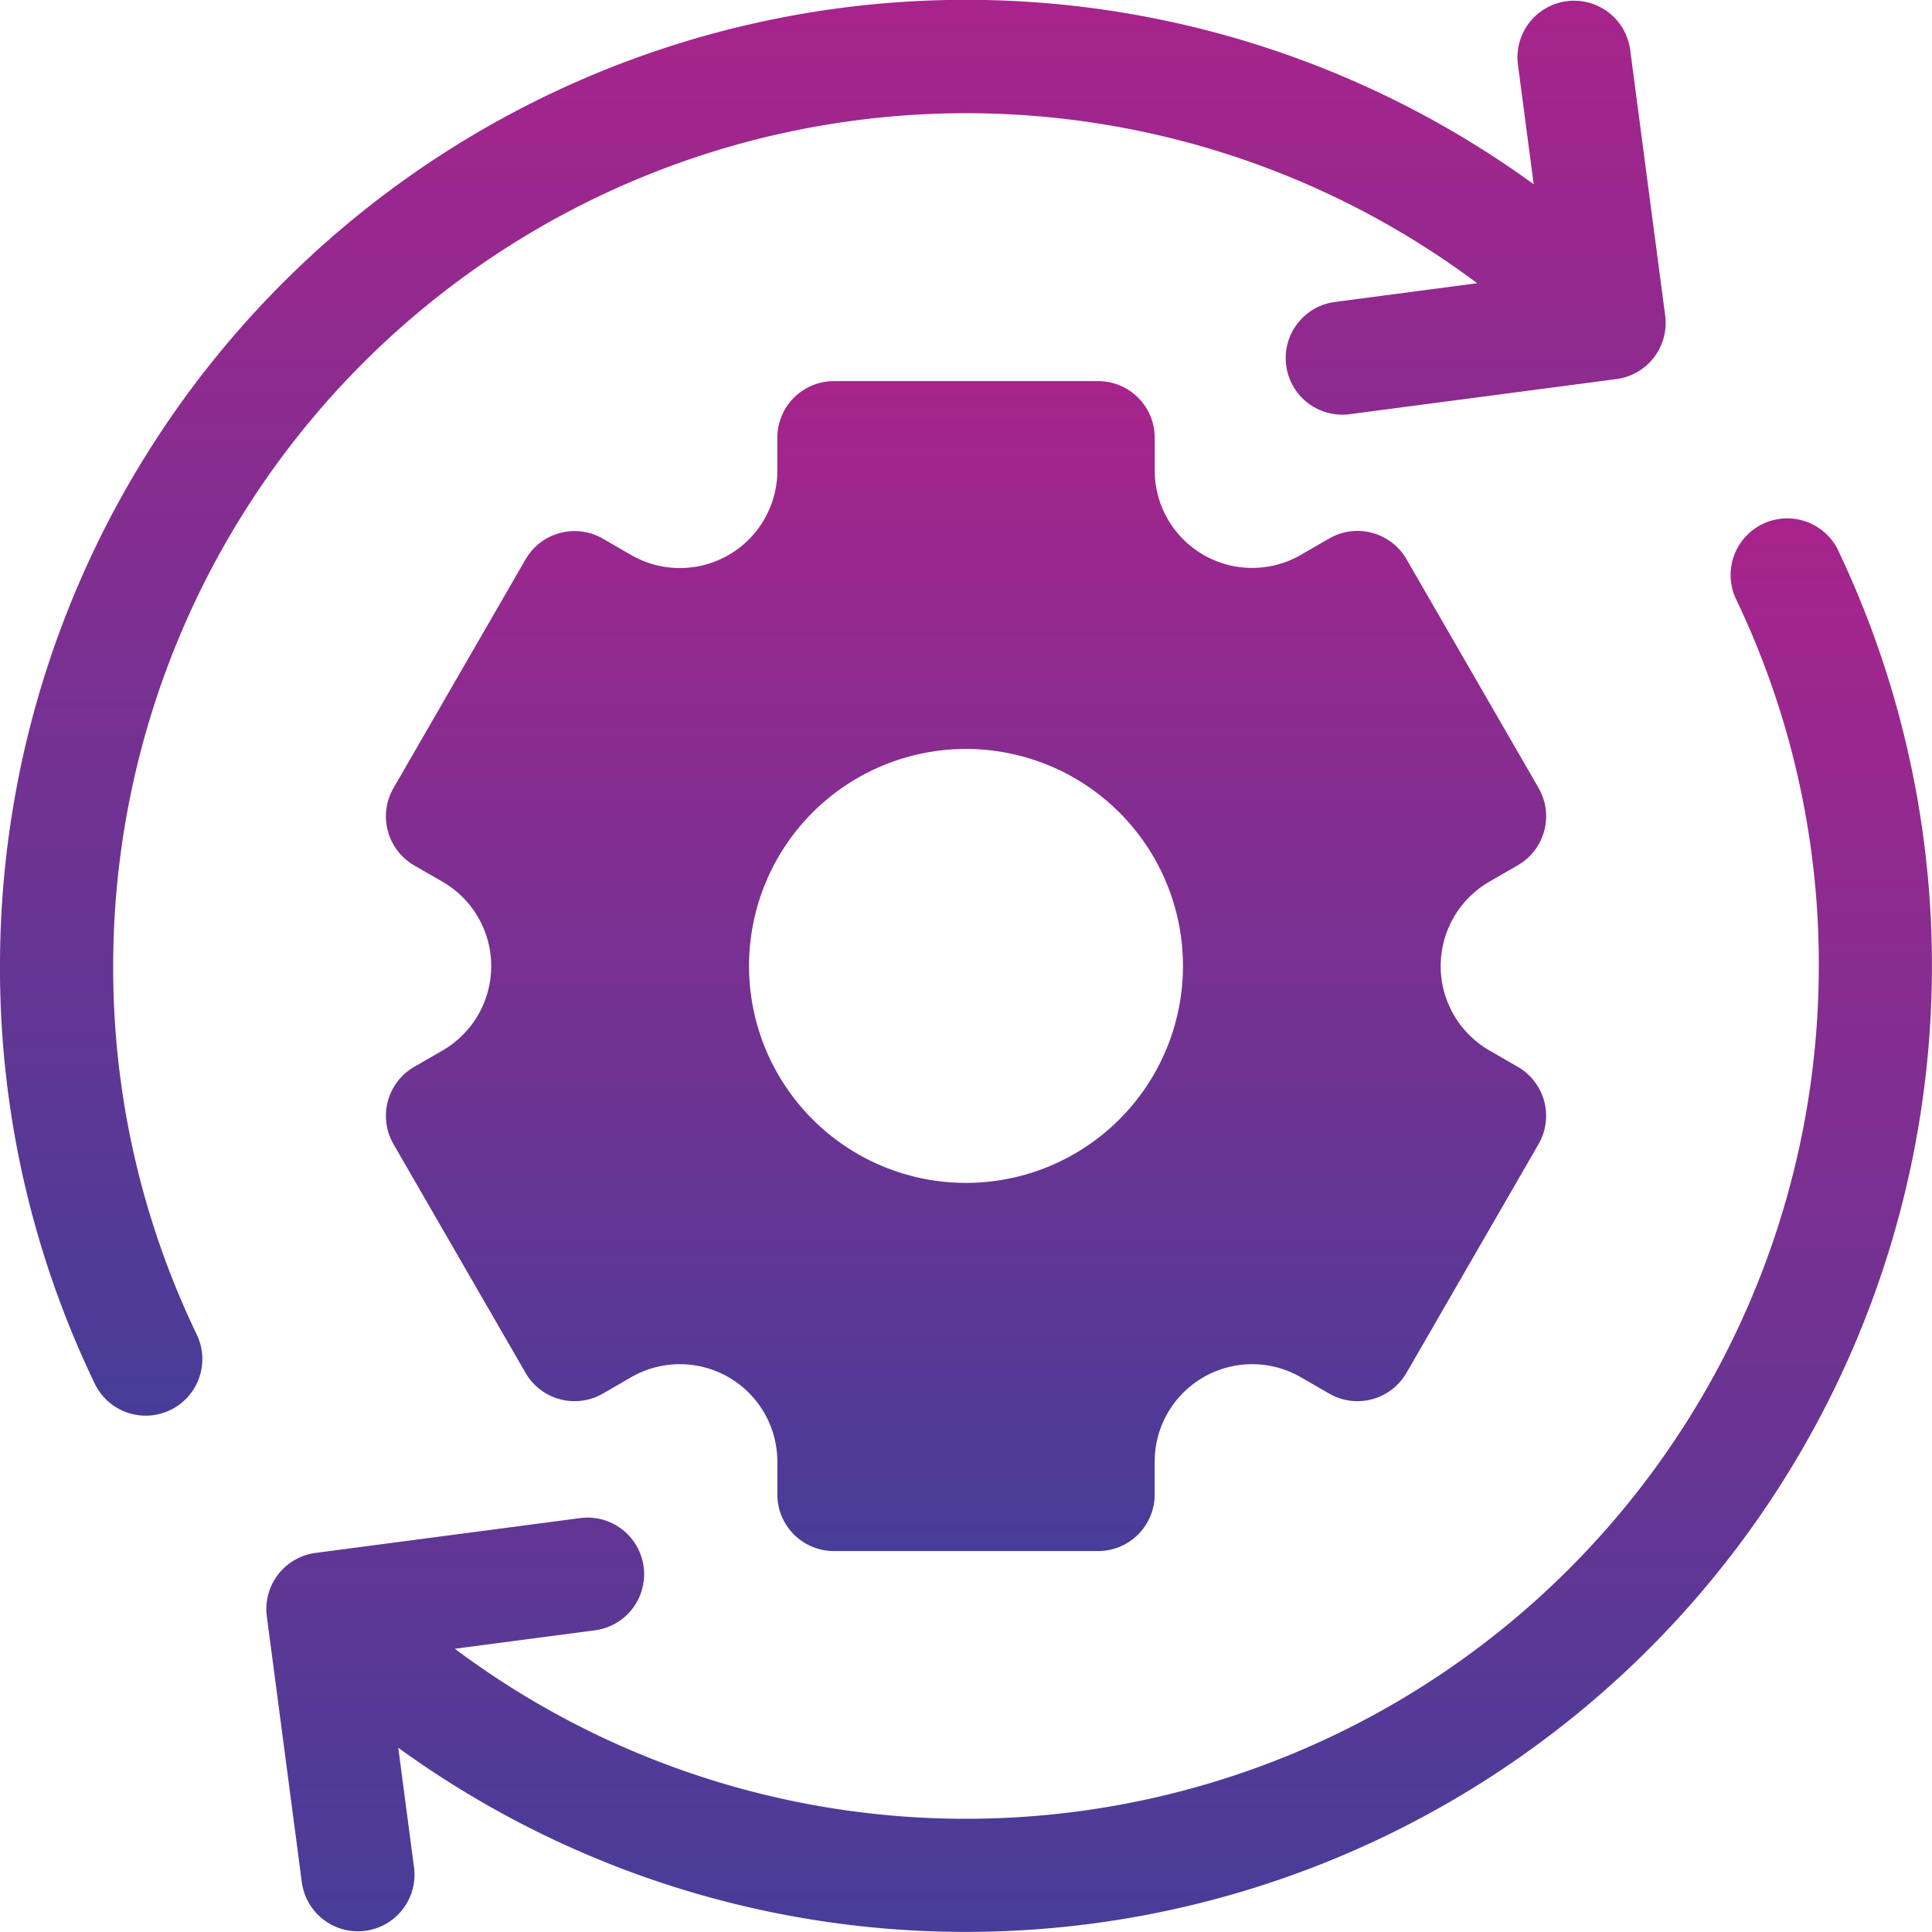 <?xml version="1.0" encoding="UTF-8"?> <svg xmlns="http://www.w3.org/2000/svg" xmlns:xlink="http://www.w3.org/1999/xlink" width="80" height="80" viewBox="0 0 80 80"><defs><linearGradient id="linear-gradient" x1="0.5" x2="0.5" y2="1" gradientUnits="objectBoundingBox"><stop offset="0" stop-color="#a7248c"></stop><stop offset="1" stop-color="#473d98"></stop></linearGradient></defs><g id="automation" transform="translate(0)"><path id="Path_9939" data-name="Path 9939" d="M8.129,55.222A34.985,34.985,0,0,1,4.687,40,35.319,35.319,0,0,1,61.166,11.728l-5.845.77a2.344,2.344,0,1,0,.612,4.647l11-1.448a2.344,2.344,0,0,0,2.018-2.63l-1.448-11A2.344,2.344,0,0,0,64.873.05h0a2.344,2.344,0,0,0-2.018,2.63l.652,4.949A40,40,0,0,0,0,40,39.635,39.635,0,0,0,3.9,57.245a2.344,2.344,0,1,0,4.228-2.023Z" fill="url(#linear-gradient)"></path><path id="Path_9940" data-name="Path 9940" d="M147.955,121.723l1.172-.676a2.344,2.344,0,0,0,.858-3.2l-5.469-9.472a2.344,2.344,0,0,0-3.2-.858l-1.172.677a4.036,4.036,0,0,1-6.054-3.5v-1.353A2.344,2.344,0,0,0,131.745,101H120.808a2.344,2.344,0,0,0-2.344,2.344V104.7a4.036,4.036,0,0,1-6.054,3.5l-1.172-.677a2.344,2.344,0,0,0-3.2.858l-5.469,9.472a2.344,2.344,0,0,0,.858,3.2l1.172.676a4.036,4.036,0,0,1,0,6.99l-1.172.676a2.344,2.344,0,0,0-.858,3.2l5.469,9.472a2.344,2.344,0,0,0,3.2.858l1.172-.677a4.036,4.036,0,0,1,6.054,3.5v1.353a2.344,2.344,0,0,0,2.344,2.344h10.937a2.344,2.344,0,0,0,2.344-2.344v-1.353a4.036,4.036,0,0,1,6.054-3.5l1.172.677a2.344,2.344,0,0,0,3.2-.858l5.469-9.472a2.344,2.344,0,0,0-.858-3.2l-1.172-.676A4.036,4.036,0,0,1,147.955,121.723ZM126.276,134.2a8.984,8.984,0,1,1,8.984-8.984A8.984,8.984,0,0,1,126.276,134.2Z" transform="translate(-86.276 -85.219)" fill="url(#linear-gradient)"></path><path id="Path_9941" data-name="Path 9941" d="M135.656,138.436a2.344,2.344,0,0,0-4.228,2.023,34.984,34.984,0,0,1,3.442,15.222,35.319,35.319,0,0,1-56.479,28.272l5.845-.77a2.344,2.344,0,0,0-.612-4.647l-11,1.448a2.344,2.344,0,0,0-2.018,2.63l1.448,11a2.344,2.344,0,0,0,2.63,2.018h0A2.344,2.344,0,0,0,76.7,193l-.652-4.949a40.01,40.01,0,0,0,59.605-49.617Z" transform="translate(-59.557 -115.681)" fill="url(#linear-gradient)"></path></g></svg> 